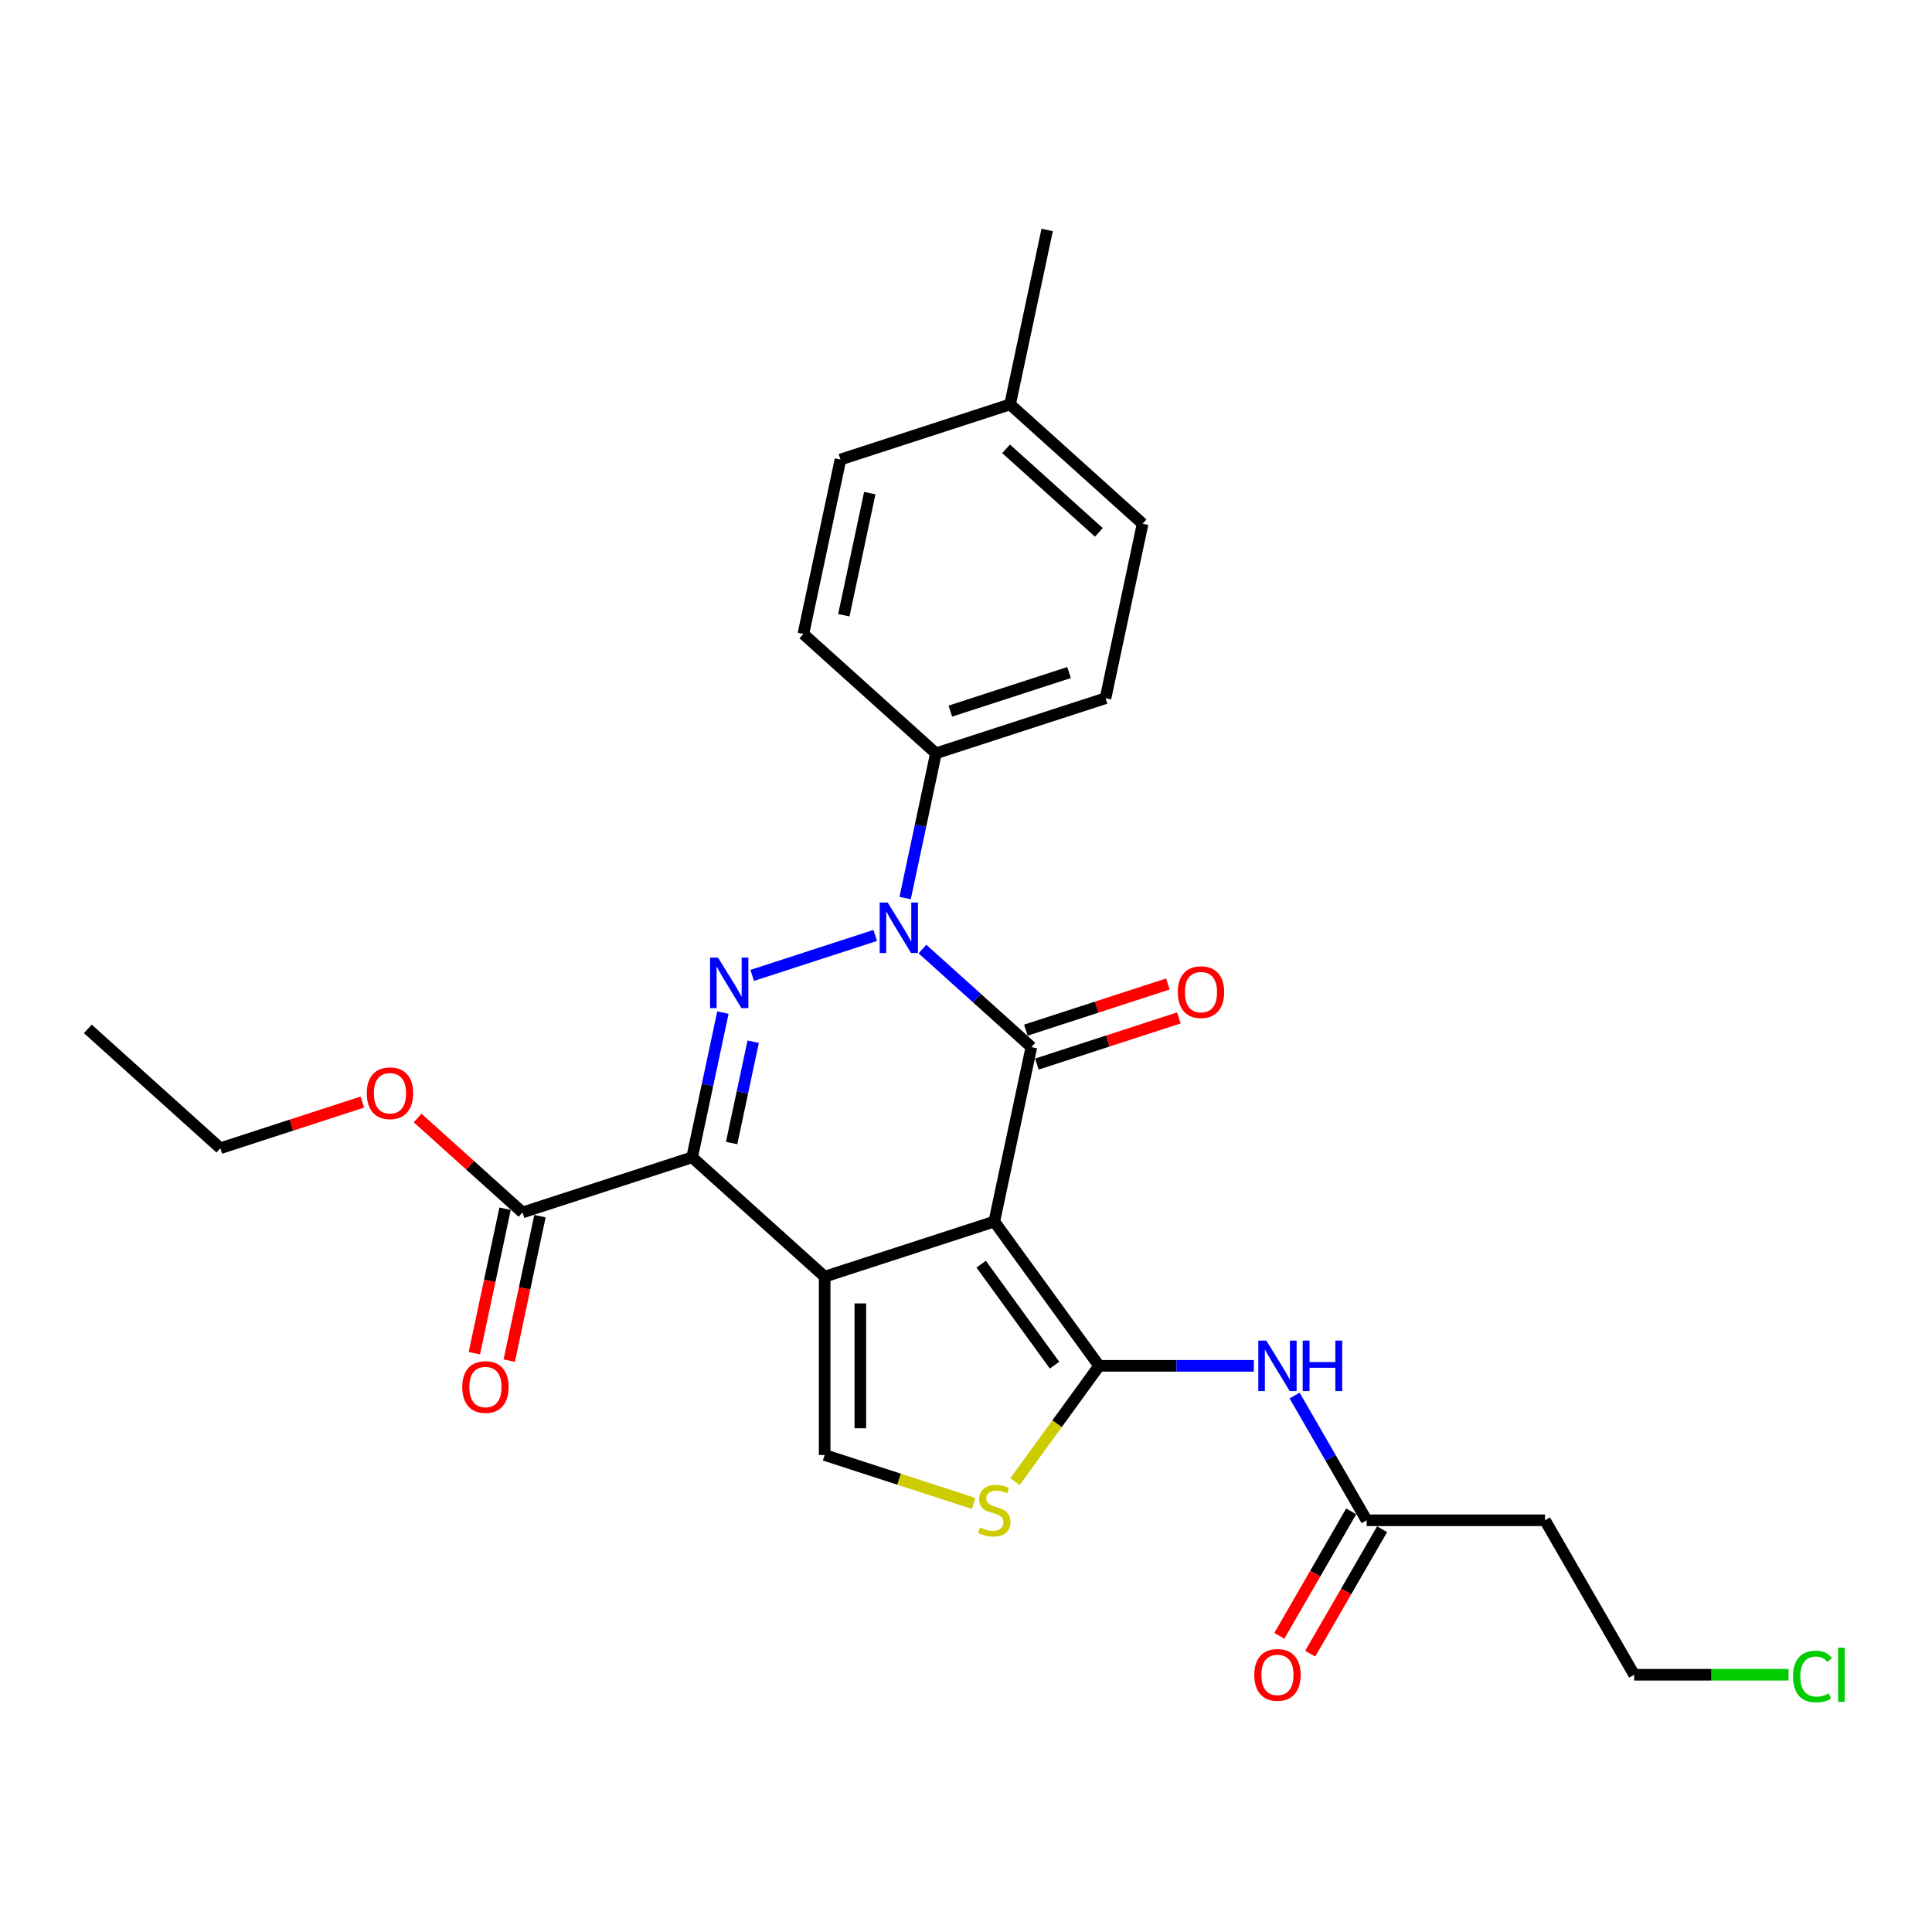 <?xml version='1.0' encoding='iso-8859-1'?>
<svg version='1.1' baseProfile='full'
              xmlns='http://www.w3.org/2000/svg'
                      xmlns:rdkit='http://www.rdkit.org/xml'
                      xmlns:xlink='http://www.w3.org/1999/xlink'
                  xml:space='preserve'
width='1000px' height='1000px' viewBox='0 0 1000 1000'>
<!-- END OF HEADER -->
<rect style='opacity:1.0;fill:#FFFFFF;stroke:none' width='1000' height='1000' x='0' y='0'> </rect>
<path class='bond-0' d='M 514.642,632.275 L 426.847,660.801' style='fill:none;fill-rule:evenodd;stroke:#000000;stroke-width:6px;stroke-linecap:butt;stroke-linejoin:miter;stroke-opacity:1' />
<path class='bond-1' d='M 514.642,632.275 L 533.834,541.98' style='fill:none;fill-rule:evenodd;stroke:#000000;stroke-width:6px;stroke-linecap:butt;stroke-linejoin:miter;stroke-opacity:1' />
<path class='bond-2' d='M 514.642,632.275 L 568.901,706.957' style='fill:none;fill-rule:evenodd;stroke:#000000;stroke-width:6px;stroke-linecap:butt;stroke-linejoin:miter;stroke-opacity:1' />
<path class='bond-2' d='M 507.844,654.329 L 545.826,706.607' style='fill:none;fill-rule:evenodd;stroke:#000000;stroke-width:6px;stroke-linecap:butt;stroke-linejoin:miter;stroke-opacity:1' />
<path class='bond-3' d='M 426.847,660.801 L 358.246,599.032' style='fill:none;fill-rule:evenodd;stroke:#000000;stroke-width:6px;stroke-linecap:butt;stroke-linejoin:miter;stroke-opacity:1' />
<path class='bond-4' d='M 426.847,660.801 L 426.847,753.113' style='fill:none;fill-rule:evenodd;stroke:#000000;stroke-width:6px;stroke-linecap:butt;stroke-linejoin:miter;stroke-opacity:1' />
<path class='bond-4' d='M 445.31,674.648 L 445.31,739.266' style='fill:none;fill-rule:evenodd;stroke:#000000;stroke-width:6px;stroke-linecap:butt;stroke-linejoin:miter;stroke-opacity:1' />
<path class='bond-5' d='M 358.246,599.032 L 270.452,627.558' style='fill:none;fill-rule:evenodd;stroke:#000000;stroke-width:6px;stroke-linecap:butt;stroke-linejoin:miter;stroke-opacity:1' />
<path class='bond-6' d='M 358.246,599.032 L 366.208,561.574' style='fill:none;fill-rule:evenodd;stroke:#000000;stroke-width:6px;stroke-linecap:butt;stroke-linejoin:miter;stroke-opacity:1' />
<path class='bond-6' d='M 366.208,561.574 L 374.17,524.116' style='fill:none;fill-rule:evenodd;stroke:#0000FF;stroke-width:6px;stroke-linecap:butt;stroke-linejoin:miter;stroke-opacity:1' />
<path class='bond-6' d='M 378.693,591.633 L 384.267,565.413' style='fill:none;fill-rule:evenodd;stroke:#000000;stroke-width:6px;stroke-linecap:butt;stroke-linejoin:miter;stroke-opacity:1' />
<path class='bond-6' d='M 384.267,565.413 L 389.84,539.192' style='fill:none;fill-rule:evenodd;stroke:#0000FF;stroke-width:6px;stroke-linecap:butt;stroke-linejoin:miter;stroke-opacity:1' />
<path class='bond-7' d='M 533.834,541.98 L 505.645,516.598' style='fill:none;fill-rule:evenodd;stroke:#000000;stroke-width:6px;stroke-linecap:butt;stroke-linejoin:miter;stroke-opacity:1' />
<path class='bond-7' d='M 505.645,516.598 L 477.455,491.216' style='fill:none;fill-rule:evenodd;stroke:#0000FF;stroke-width:6px;stroke-linecap:butt;stroke-linejoin:miter;stroke-opacity:1' />
<path class='bond-8' d='M 536.687,550.759 L 573.43,538.821' style='fill:none;fill-rule:evenodd;stroke:#000000;stroke-width:6px;stroke-linecap:butt;stroke-linejoin:miter;stroke-opacity:1' />
<path class='bond-8' d='M 573.43,538.821 L 610.173,526.882' style='fill:none;fill-rule:evenodd;stroke:#FF0000;stroke-width:6px;stroke-linecap:butt;stroke-linejoin:miter;stroke-opacity:1' />
<path class='bond-8' d='M 530.982,533.2 L 567.725,521.262' style='fill:none;fill-rule:evenodd;stroke:#000000;stroke-width:6px;stroke-linecap:butt;stroke-linejoin:miter;stroke-opacity:1' />
<path class='bond-8' d='M 567.725,521.262 L 604.468,509.323' style='fill:none;fill-rule:evenodd;stroke:#FF0000;stroke-width:6px;stroke-linecap:butt;stroke-linejoin:miter;stroke-opacity:1' />
<path class='bond-9' d='M 453.011,484.182 L 389.34,504.87' style='fill:none;fill-rule:evenodd;stroke:#0000FF;stroke-width:6px;stroke-linecap:butt;stroke-linejoin:miter;stroke-opacity:1' />
<path class='bond-10' d='M 468.502,464.832 L 476.464,427.374' style='fill:none;fill-rule:evenodd;stroke:#0000FF;stroke-width:6px;stroke-linecap:butt;stroke-linejoin:miter;stroke-opacity:1' />
<path class='bond-10' d='M 476.464,427.374 L 484.426,389.916' style='fill:none;fill-rule:evenodd;stroke:#000000;stroke-width:6px;stroke-linecap:butt;stroke-linejoin:miter;stroke-opacity:1' />
<path class='bond-11' d='M 568.901,706.957 L 547.116,736.942' style='fill:none;fill-rule:evenodd;stroke:#000000;stroke-width:6px;stroke-linecap:butt;stroke-linejoin:miter;stroke-opacity:1' />
<path class='bond-11' d='M 547.116,736.942 L 525.331,766.926' style='fill:none;fill-rule:evenodd;stroke:#CCCC00;stroke-width:6px;stroke-linecap:butt;stroke-linejoin:miter;stroke-opacity:1' />
<path class='bond-12' d='M 568.901,706.957 L 608.946,706.957' style='fill:none;fill-rule:evenodd;stroke:#000000;stroke-width:6px;stroke-linecap:butt;stroke-linejoin:miter;stroke-opacity:1' />
<path class='bond-12' d='M 608.946,706.957 L 648.992,706.957' style='fill:none;fill-rule:evenodd;stroke:#0000FF;stroke-width:6px;stroke-linecap:butt;stroke-linejoin:miter;stroke-opacity:1' />
<path class='bond-13' d='M 426.847,753.113 L 465.4,765.64' style='fill:none;fill-rule:evenodd;stroke:#000000;stroke-width:6px;stroke-linecap:butt;stroke-linejoin:miter;stroke-opacity:1' />
<path class='bond-13' d='M 465.4,765.64 L 503.952,778.166' style='fill:none;fill-rule:evenodd;stroke:#CCCC00;stroke-width:6px;stroke-linecap:butt;stroke-linejoin:miter;stroke-opacity:1' />
<path class='bond-14' d='M 670.093,722.336 L 688.731,754.619' style='fill:none;fill-rule:evenodd;stroke:#0000FF;stroke-width:6px;stroke-linecap:butt;stroke-linejoin:miter;stroke-opacity:1' />
<path class='bond-14' d='M 688.731,754.619 L 707.37,786.902' style='fill:none;fill-rule:evenodd;stroke:#000000;stroke-width:6px;stroke-linecap:butt;stroke-linejoin:miter;stroke-opacity:1' />
<path class='bond-15' d='M 261.422,625.639 L 253.476,663.023' style='fill:none;fill-rule:evenodd;stroke:#000000;stroke-width:6px;stroke-linecap:butt;stroke-linejoin:miter;stroke-opacity:1' />
<path class='bond-15' d='M 253.476,663.023 L 245.53,700.407' style='fill:none;fill-rule:evenodd;stroke:#FF0000;stroke-width:6px;stroke-linecap:butt;stroke-linejoin:miter;stroke-opacity:1' />
<path class='bond-15' d='M 279.481,629.477 L 271.535,666.861' style='fill:none;fill-rule:evenodd;stroke:#000000;stroke-width:6px;stroke-linecap:butt;stroke-linejoin:miter;stroke-opacity:1' />
<path class='bond-15' d='M 271.535,666.861 L 263.589,704.245' style='fill:none;fill-rule:evenodd;stroke:#FF0000;stroke-width:6px;stroke-linecap:butt;stroke-linejoin:miter;stroke-opacity:1' />
<path class='bond-16' d='M 270.452,627.558 L 243.305,603.115' style='fill:none;fill-rule:evenodd;stroke:#000000;stroke-width:6px;stroke-linecap:butt;stroke-linejoin:miter;stroke-opacity:1' />
<path class='bond-16' d='M 243.305,603.115 L 216.159,578.672' style='fill:none;fill-rule:evenodd;stroke:#FF0000;stroke-width:6px;stroke-linecap:butt;stroke-linejoin:miter;stroke-opacity:1' />
<path class='bond-17' d='M 707.37,786.902 L 799.682,786.902' style='fill:none;fill-rule:evenodd;stroke:#000000;stroke-width:6px;stroke-linecap:butt;stroke-linejoin:miter;stroke-opacity:1' />
<path class='bond-18' d='M 699.375,782.286 L 680.78,814.495' style='fill:none;fill-rule:evenodd;stroke:#000000;stroke-width:6px;stroke-linecap:butt;stroke-linejoin:miter;stroke-opacity:1' />
<path class='bond-18' d='M 680.78,814.495 L 662.184,846.704' style='fill:none;fill-rule:evenodd;stroke:#FF0000;stroke-width:6px;stroke-linecap:butt;stroke-linejoin:miter;stroke-opacity:1' />
<path class='bond-18' d='M 715.364,791.518 L 696.769,823.727' style='fill:none;fill-rule:evenodd;stroke:#000000;stroke-width:6px;stroke-linecap:butt;stroke-linejoin:miter;stroke-opacity:1' />
<path class='bond-18' d='M 696.769,823.727 L 678.173,855.935' style='fill:none;fill-rule:evenodd;stroke:#FF0000;stroke-width:6px;stroke-linecap:butt;stroke-linejoin:miter;stroke-opacity:1' />
<path class='bond-19' d='M 484.426,389.916 L 572.22,361.39' style='fill:none;fill-rule:evenodd;stroke:#000000;stroke-width:6px;stroke-linecap:butt;stroke-linejoin:miter;stroke-opacity:1' />
<path class='bond-19' d='M 491.89,368.078 L 553.346,348.11' style='fill:none;fill-rule:evenodd;stroke:#000000;stroke-width:6px;stroke-linecap:butt;stroke-linejoin:miter;stroke-opacity:1' />
<path class='bond-20' d='M 484.426,389.916 L 415.824,328.147' style='fill:none;fill-rule:evenodd;stroke:#000000;stroke-width:6px;stroke-linecap:butt;stroke-linejoin:miter;stroke-opacity:1' />
<path class='bond-21' d='M 799.682,786.902 L 845.838,866.847' style='fill:none;fill-rule:evenodd;stroke:#000000;stroke-width:6px;stroke-linecap:butt;stroke-linejoin:miter;stroke-opacity:1' />
<path class='bond-22' d='M 572.22,361.39 L 591.413,271.095' style='fill:none;fill-rule:evenodd;stroke:#000000;stroke-width:6px;stroke-linecap:butt;stroke-linejoin:miter;stroke-opacity:1' />
<path class='bond-23' d='M 415.824,328.147 L 435.017,237.852' style='fill:none;fill-rule:evenodd;stroke:#000000;stroke-width:6px;stroke-linecap:butt;stroke-linejoin:miter;stroke-opacity:1' />
<path class='bond-23' d='M 436.762,318.441 L 450.197,255.234' style='fill:none;fill-rule:evenodd;stroke:#000000;stroke-width:6px;stroke-linecap:butt;stroke-linejoin:miter;stroke-opacity:1' />
<path class='bond-24' d='M 187.542,570.438 L 150.799,582.377' style='fill:none;fill-rule:evenodd;stroke:#FF0000;stroke-width:6px;stroke-linecap:butt;stroke-linejoin:miter;stroke-opacity:1' />
<path class='bond-24' d='M 150.799,582.377 L 114.056,594.315' style='fill:none;fill-rule:evenodd;stroke:#000000;stroke-width:6px;stroke-linecap:butt;stroke-linejoin:miter;stroke-opacity:1' />
<path class='bond-25' d='M 591.413,271.095 L 522.811,209.326' style='fill:none;fill-rule:evenodd;stroke:#000000;stroke-width:6px;stroke-linecap:butt;stroke-linejoin:miter;stroke-opacity:1' />
<path class='bond-25' d='M 568.769,275.549 L 520.748,232.311' style='fill:none;fill-rule:evenodd;stroke:#000000;stroke-width:6px;stroke-linecap:butt;stroke-linejoin:miter;stroke-opacity:1' />
<path class='bond-26' d='M 435.017,237.852 L 522.811,209.326' style='fill:none;fill-rule:evenodd;stroke:#000000;stroke-width:6px;stroke-linecap:butt;stroke-linejoin:miter;stroke-opacity:1' />
<path class='bond-27' d='M 522.811,209.326 L 542.004,119.03' style='fill:none;fill-rule:evenodd;stroke:#000000;stroke-width:6px;stroke-linecap:butt;stroke-linejoin:miter;stroke-opacity:1' />
<path class='bond-28' d='M 925.762,866.847 L 885.8,866.847' style='fill:none;fill-rule:evenodd;stroke:#00CC00;stroke-width:6px;stroke-linecap:butt;stroke-linejoin:miter;stroke-opacity:1' />
<path class='bond-28' d='M 885.8,866.847 L 845.838,866.847' style='fill:none;fill-rule:evenodd;stroke:#000000;stroke-width:6px;stroke-linecap:butt;stroke-linejoin:miter;stroke-opacity:1' />
<path class='bond-29' d='M 114.056,594.315 L 45.455,532.546' style='fill:none;fill-rule:evenodd;stroke:#000000;stroke-width:6px;stroke-linecap:butt;stroke-linejoin:miter;stroke-opacity:1' />
<path  class='atom-4' d='M 459.454 467.139
L 468.021 480.986
Q 468.87 482.352, 470.236 484.826
Q 471.602 487.3, 471.676 487.448
L 471.676 467.139
L 475.147 467.139
L 475.147 493.282
L 471.566 493.282
L 462.371 478.143
Q 461.3 476.371, 460.156 474.34
Q 459.048 472.309, 458.716 471.681
L 458.716 493.282
L 455.319 493.282
L 455.319 467.139
L 459.454 467.139
' fill='#0000FF'/>
<path  class='atom-5' d='M 371.66 495.665
L 380.227 509.512
Q 381.076 510.879, 382.442 513.352
Q 383.808 515.826, 383.882 515.974
L 383.882 495.665
L 387.353 495.665
L 387.353 521.808
L 383.771 521.808
L 374.577 506.669
Q 373.506 504.897, 372.362 502.866
Q 371.254 500.835, 370.921 500.207
L 370.921 521.808
L 367.524 521.808
L 367.524 495.665
L 371.66 495.665
' fill='#0000FF'/>
<path  class='atom-8' d='M 507.257 790.612
Q 507.552 790.723, 508.77 791.24
Q 509.989 791.757, 511.318 792.089
Q 512.685 792.385, 514.014 792.385
Q 516.488 792.385, 517.928 791.203
Q 519.368 789.984, 519.368 787.88
Q 519.368 786.44, 518.629 785.553
Q 517.928 784.667, 516.82 784.187
Q 515.712 783.707, 513.866 783.153
Q 511.54 782.452, 510.137 781.787
Q 508.77 781.122, 507.774 779.719
Q 506.813 778.316, 506.813 775.953
Q 506.813 772.667, 509.029 770.636
Q 511.281 768.605, 515.712 768.605
Q 518.74 768.605, 522.174 770.045
L 521.325 772.888
Q 518.186 771.596, 515.823 771.596
Q 513.275 771.596, 511.872 772.667
Q 510.469 773.701, 510.506 775.51
Q 510.506 776.913, 511.208 777.762
Q 511.946 778.612, 512.98 779.092
Q 514.051 779.572, 515.823 780.125
Q 518.186 780.864, 519.589 781.602
Q 520.993 782.341, 521.99 783.855
Q 523.024 785.332, 523.024 787.88
Q 523.024 791.498, 520.586 793.455
Q 518.186 795.375, 514.162 795.375
Q 511.835 795.375, 510.063 794.858
Q 508.327 794.378, 506.26 793.529
L 507.257 790.612
' fill='#CCCC00'/>
<path  class='atom-9' d='M 655.435 693.886
L 664.002 707.733
Q 664.851 709.099, 666.217 711.573
Q 667.583 714.047, 667.657 714.194
L 667.657 693.886
L 671.128 693.886
L 671.128 720.029
L 667.546 720.029
L 658.352 704.889
Q 657.281 703.117, 656.137 701.086
Q 655.029 699.055, 654.696 698.427
L 654.696 720.029
L 651.299 720.029
L 651.299 693.886
L 655.435 693.886
' fill='#0000FF'/>
<path  class='atom-9' d='M 674.267 693.886
L 677.811 693.886
L 677.811 705
L 691.178 705
L 691.178 693.886
L 694.723 693.886
L 694.723 720.029
L 691.178 720.029
L 691.178 707.954
L 677.811 707.954
L 677.811 720.029
L 674.267 720.029
L 674.267 693.886
' fill='#0000FF'/>
<path  class='atom-13' d='M 609.628 513.528
Q 609.628 507.25, 612.73 503.742
Q 615.831 500.235, 621.629 500.235
Q 627.426 500.235, 630.528 503.742
Q 633.629 507.25, 633.629 513.528
Q 633.629 519.879, 630.491 523.497
Q 627.352 527.079, 621.629 527.079
Q 615.868 527.079, 612.73 523.497
Q 609.628 519.916, 609.628 513.528
M 621.629 524.125
Q 625.617 524.125, 627.758 521.466
Q 629.937 518.771, 629.937 513.528
Q 629.937 508.395, 627.758 505.81
Q 625.617 503.189, 621.629 503.189
Q 617.641 503.189, 615.462 505.773
Q 613.321 508.358, 613.321 513.528
Q 613.321 518.808, 615.462 521.466
Q 617.641 524.125, 621.629 524.125
' fill='#FF0000'/>
<path  class='atom-14' d='M 239.258 717.927
Q 239.258 711.65, 242.36 708.142
Q 245.462 704.634, 251.259 704.634
Q 257.056 704.634, 260.158 708.142
Q 263.259 711.65, 263.259 717.927
Q 263.259 724.278, 260.121 727.897
Q 256.982 731.478, 251.259 731.478
Q 245.499 731.478, 242.36 727.897
Q 239.258 724.315, 239.258 717.927
M 251.259 728.524
Q 255.247 728.524, 257.388 725.866
Q 259.567 723.17, 259.567 717.927
Q 259.567 712.794, 257.388 710.21
Q 255.247 707.588, 251.259 707.588
Q 247.271 707.588, 245.092 710.173
Q 242.951 712.757, 242.951 717.927
Q 242.951 723.207, 245.092 725.866
Q 247.271 728.524, 251.259 728.524
' fill='#FF0000'/>
<path  class='atom-16' d='M 649.213 866.921
Q 649.213 860.643, 652.315 857.136
Q 655.416 853.628, 661.214 853.628
Q 667.011 853.628, 670.113 857.136
Q 673.214 860.643, 673.214 866.921
Q 673.214 873.272, 670.076 876.89
Q 666.937 880.472, 661.214 880.472
Q 655.453 880.472, 652.315 876.89
Q 649.213 873.309, 649.213 866.921
M 661.214 877.518
Q 665.202 877.518, 667.343 874.859
Q 669.522 872.164, 669.522 866.921
Q 669.522 861.788, 667.343 859.203
Q 665.202 856.582, 661.214 856.582
Q 657.226 856.582, 655.047 859.166
Q 652.906 861.751, 652.906 866.921
Q 652.906 872.201, 655.047 874.859
Q 657.226 877.518, 661.214 877.518
' fill='#FF0000'/>
<path  class='atom-19' d='M 189.85 565.863
Q 189.85 559.586, 192.951 556.078
Q 196.053 552.57, 201.85 552.57
Q 207.647 552.57, 210.749 556.078
Q 213.851 559.586, 213.851 565.863
Q 213.851 572.214, 210.712 575.833
Q 207.574 579.414, 201.85 579.414
Q 196.09 579.414, 192.951 575.833
Q 189.85 572.251, 189.85 565.863
M 201.85 576.46
Q 205.838 576.46, 207.98 573.802
Q 210.158 571.106, 210.158 565.863
Q 210.158 560.73, 207.98 558.146
Q 205.838 555.524, 201.85 555.524
Q 197.862 555.524, 195.684 558.109
Q 193.542 560.693, 193.542 565.863
Q 193.542 571.143, 195.684 573.802
Q 197.862 576.46, 201.85 576.46
' fill='#FF0000'/>
<path  class='atom-23' d='M 928.07 867.751
Q 928.07 861.253, 931.098 857.856
Q 934.163 854.422, 939.96 854.422
Q 945.351 854.422, 948.231 858.225
L 945.794 860.219
Q 943.689 857.449, 939.96 857.449
Q 936.009 857.449, 933.904 860.108
Q 931.837 862.73, 931.837 867.751
Q 931.837 872.921, 933.978 875.58
Q 936.157 878.238, 940.366 878.238
Q 943.246 878.238, 946.607 876.503
L 947.64 879.272
Q 946.274 880.158, 944.206 880.675
Q 942.139 881.192, 939.849 881.192
Q 934.163 881.192, 931.098 877.721
Q 928.07 874.25, 928.07 867.751
' fill='#00CC00'/>
<path  class='atom-23' d='M 951.407 852.834
L 954.804 852.834
L 954.804 880.86
L 951.407 880.86
L 951.407 852.834
' fill='#00CC00'/>
</svg>
